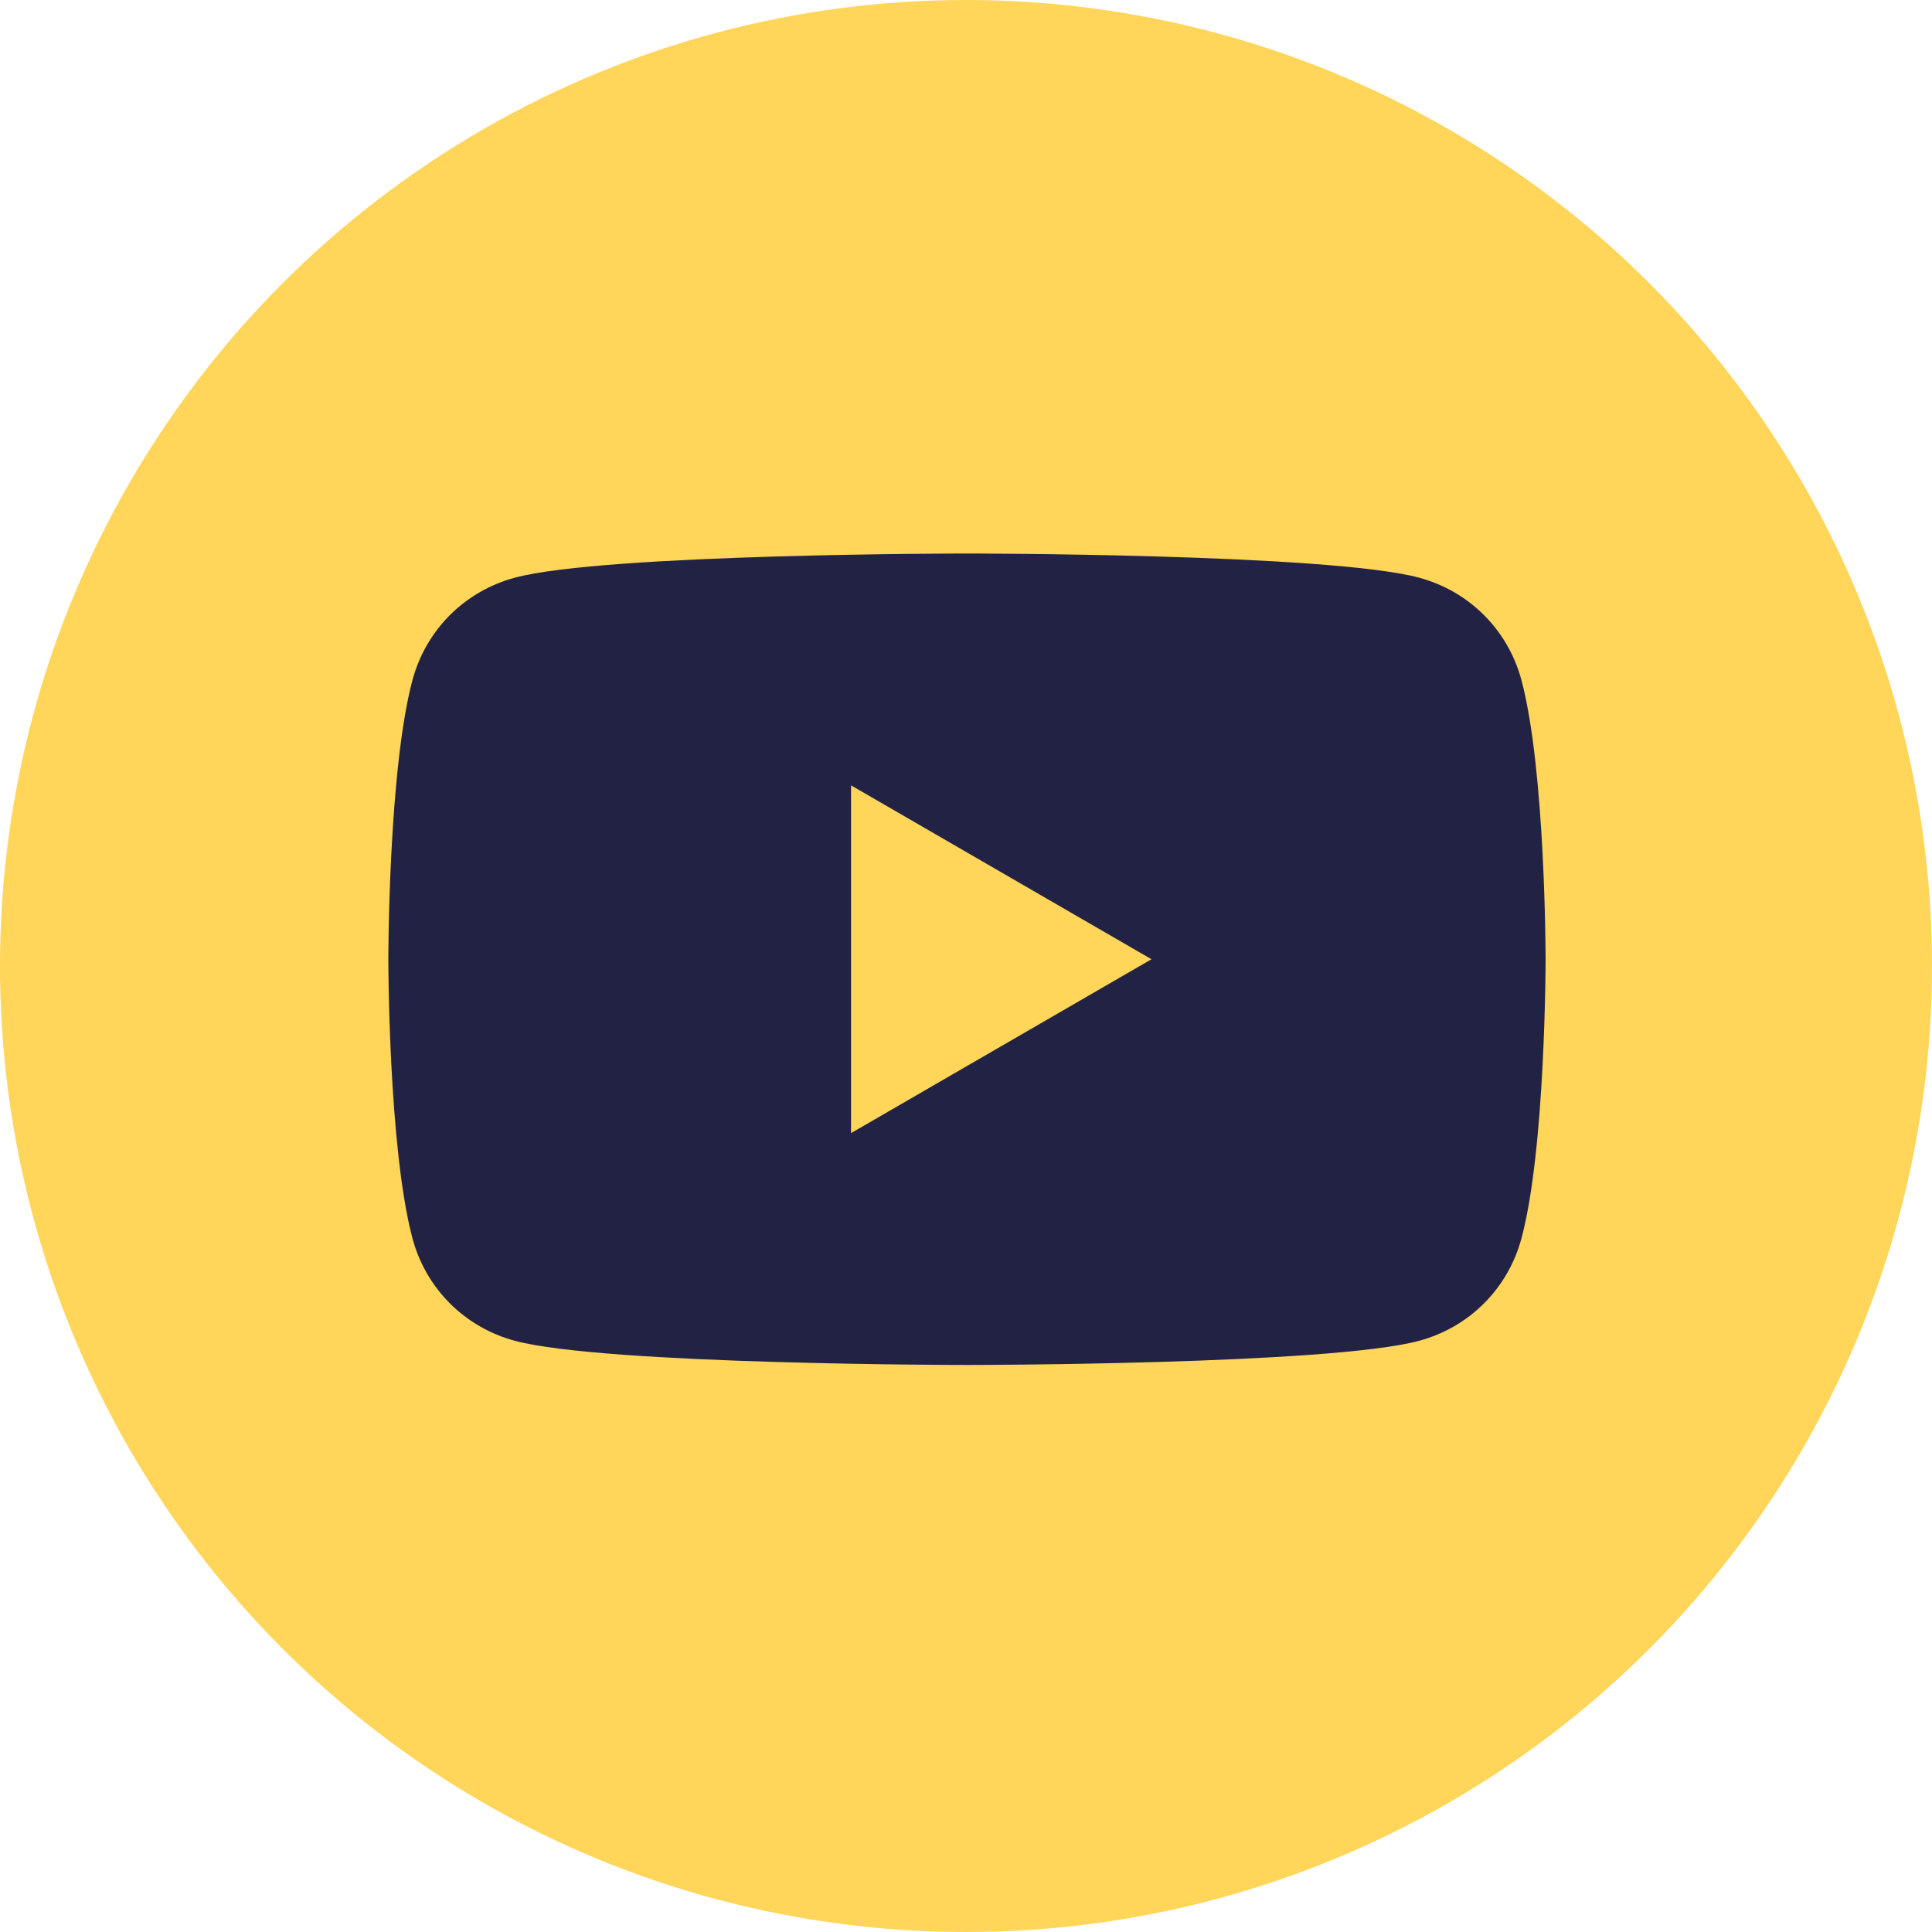 <?xml version="1.0" encoding="UTF-8"?>
<svg id="Layer_1" xmlns="http://www.w3.org/2000/svg" version="1.1" viewBox="0 0 200 200">
  <!-- Generator: Adobe Illustrator 29.6.1, SVG Export Plug-In . SVG Version: 2.1.1 Build 9)  -->
  <defs>
    <style>
      .st0 {
        fill: #ffd55a;
      }

      .st1, .st2 {
        fill: #222344;
      }

      .st2, .st3 {
        display: none;
      }
    </style>
  </defs>
  <circle class="st0" cx="100" cy="100" r="100"/>
  <path id="f" class="st2" d="M109.3,160v-54.7h18.4l2.8-21.3h-21.1v-13.6c0-6.2,1.7-10.4,10.6-10.4h11.3v-19.1c-2-.3-8.7-.8-16.5-.8-16.3,0-27.4,9.9-27.4,28.2v15.7h-18.4v21.3h18.4v54.7h22Z"/>
  <g class="st3">
    <path class="st1" d="M100,50.8c16,0,17.9,0,24.2.3,5.8.3,9,1.2,11.1,2.1,2.8,1.1,4.8,2.4,6.9,4.5,2.1,2.1,3.4,4.1,4.5,6.9.8,2.1,1.8,5.3,2.1,11.1.3,6.3.3,8.2.3,24.2s0,17.9-.3,24.2c-.3,5.8-1.2,9-2.1,11.1-1.1,2.8-2.4,4.8-4.5,6.9s-4.1,3.4-6.9,4.5c-2.1.8-5.3,1.8-11.1,2.1-6.3.3-8.2.3-24.2.3s-17.9,0-24.2-.3c-5.8-.3-9-1.2-11.1-2.1-2.8-1.1-4.8-2.4-6.9-4.5-2.1-2.1-3.4-4.1-4.5-6.9-.8-2.1-1.8-5.3-2.1-11.1-.3-6.3-.3-8.2-.3-24.2s0-17.9.3-24.2c.3-5.8,1.2-9,2.1-11.1,1.1-2.8,2.4-4.8,4.5-6.9s4.1-3.4,6.9-4.5c2.1-.8,5.3-1.8,11.1-2.1,6.3-.3,8.2-.3,24.2-.3M100,40c-16.3,0-18.3,0-24.7.4-6.4.3-10.7,1.3-14.6,2.8-3.9,1.5-7.3,3.6-10.6,6.9-3.3,3.3-5.4,6.7-6.9,10.6-1.5,3.8-2.5,8.2-2.8,14.6-.3,6.4-.4,8.4-.4,24.7s0,18.3.4,24.7c.3,6.4,1.3,10.7,2.8,14.6,1.5,3.9,3.6,7.3,6.9,10.6,3.3,3.3,6.7,5.4,10.6,6.9,3.8,1.5,8.2,2.5,14.6,2.8,6.4.3,8.4.4,24.7.4s18.3,0,24.7-.4c6.4-.3,10.7-1.3,14.6-2.8,3.9-1.5,7.3-3.6,10.6-6.9,3.3-3.3,5.4-6.7,6.9-10.6,1.5-3.8,2.5-8.2,2.8-14.6.3-6.4.4-8.4.4-24.7s0-18.3-.4-24.7c-.3-6.4-1.3-10.7-2.8-14.6-1.5-3.9-3.6-7.3-6.9-10.6-3.3-3.3-6.7-5.4-10.6-6.9-3.8-1.5-8.2-2.5-14.6-2.8-6.4-.3-8.4-.4-24.7-.4h0Z"/>
    <path class="st1" d="M100,69.2c-17,0-30.8,13.8-30.8,30.8s13.8,30.8,30.8,30.8,30.8-13.8,30.8-30.8-13.8-30.8-30.8-30.8ZM100,120c-11,0-20-9-20-20s9-20,20-20,20,9,20,20-9,20-20,20Z"/>
    <circle class="st1" cx="132" cy="68" r="7.2"/>
  </g>
  <g class="st3">
    <rect class="st1" x="41.9" y="79.8" width="24.9" height="80.2"/>
    <path class="st1" d="M54.3,68.9c-8,0-14.5-6.5-14.5-14.4s6.5-14.4,14.5-14.4,14.4,6.5,14.4,14.4-6.5,14.4-14.4,14.4Z"/>
    <path class="st1" d="M160.1,160h-24.9v-39c0-9.3-.2-21.3-12.9-21.3s-14.9,10.1-14.9,20.6v39.6h-24.9v-80.2h23.9v11h.3c3.3-6.3,11.5-12.9,23.6-12.9,25.2,0,29.9,16.6,29.9,38.2v44Z"/>
  </g>
  <path class="st2" d="M111.2,90.8l43.7-50.8h-10.4l-38,44.1-30.3-44.1h-35l45.8,66.7-45.8,53.3h10.4l40.1-46.6,32,46.6h35l-47.5-69.2h0ZM97,107.3l-4.6-6.6-37-52.9h15.9l29.8,42.7,4.6,6.6,38.8,55.5h-15.9l-31.6-45.3h0Z"/>
  <path class="st1" d="M157.5,70.4c-1.4-5.2-5.4-9.2-10.6-10.6-9.3-2.5-46.8-2.5-46.8-2.5,0,0-37.5,0-46.8,2.5-5.2,1.4-9.2,5.4-10.6,10.6-2.5,9.3-2.5,28.9-2.5,28.9,0,0,0,19.5,2.5,28.9,1.4,5.2,5.4,9.2,10.6,10.6,9.3,2.5,46.8,2.5,46.8,2.5,0,0,37.5,0,46.8-2.5,5.2-1.4,9.2-5.4,10.6-10.6,2.5-9.3,2.5-28.9,2.5-28.9,0,0,0-19.5-2.5-28.9ZM88.1,117.3v-36l31.1,18-31.1,18Z"/>
</svg>
